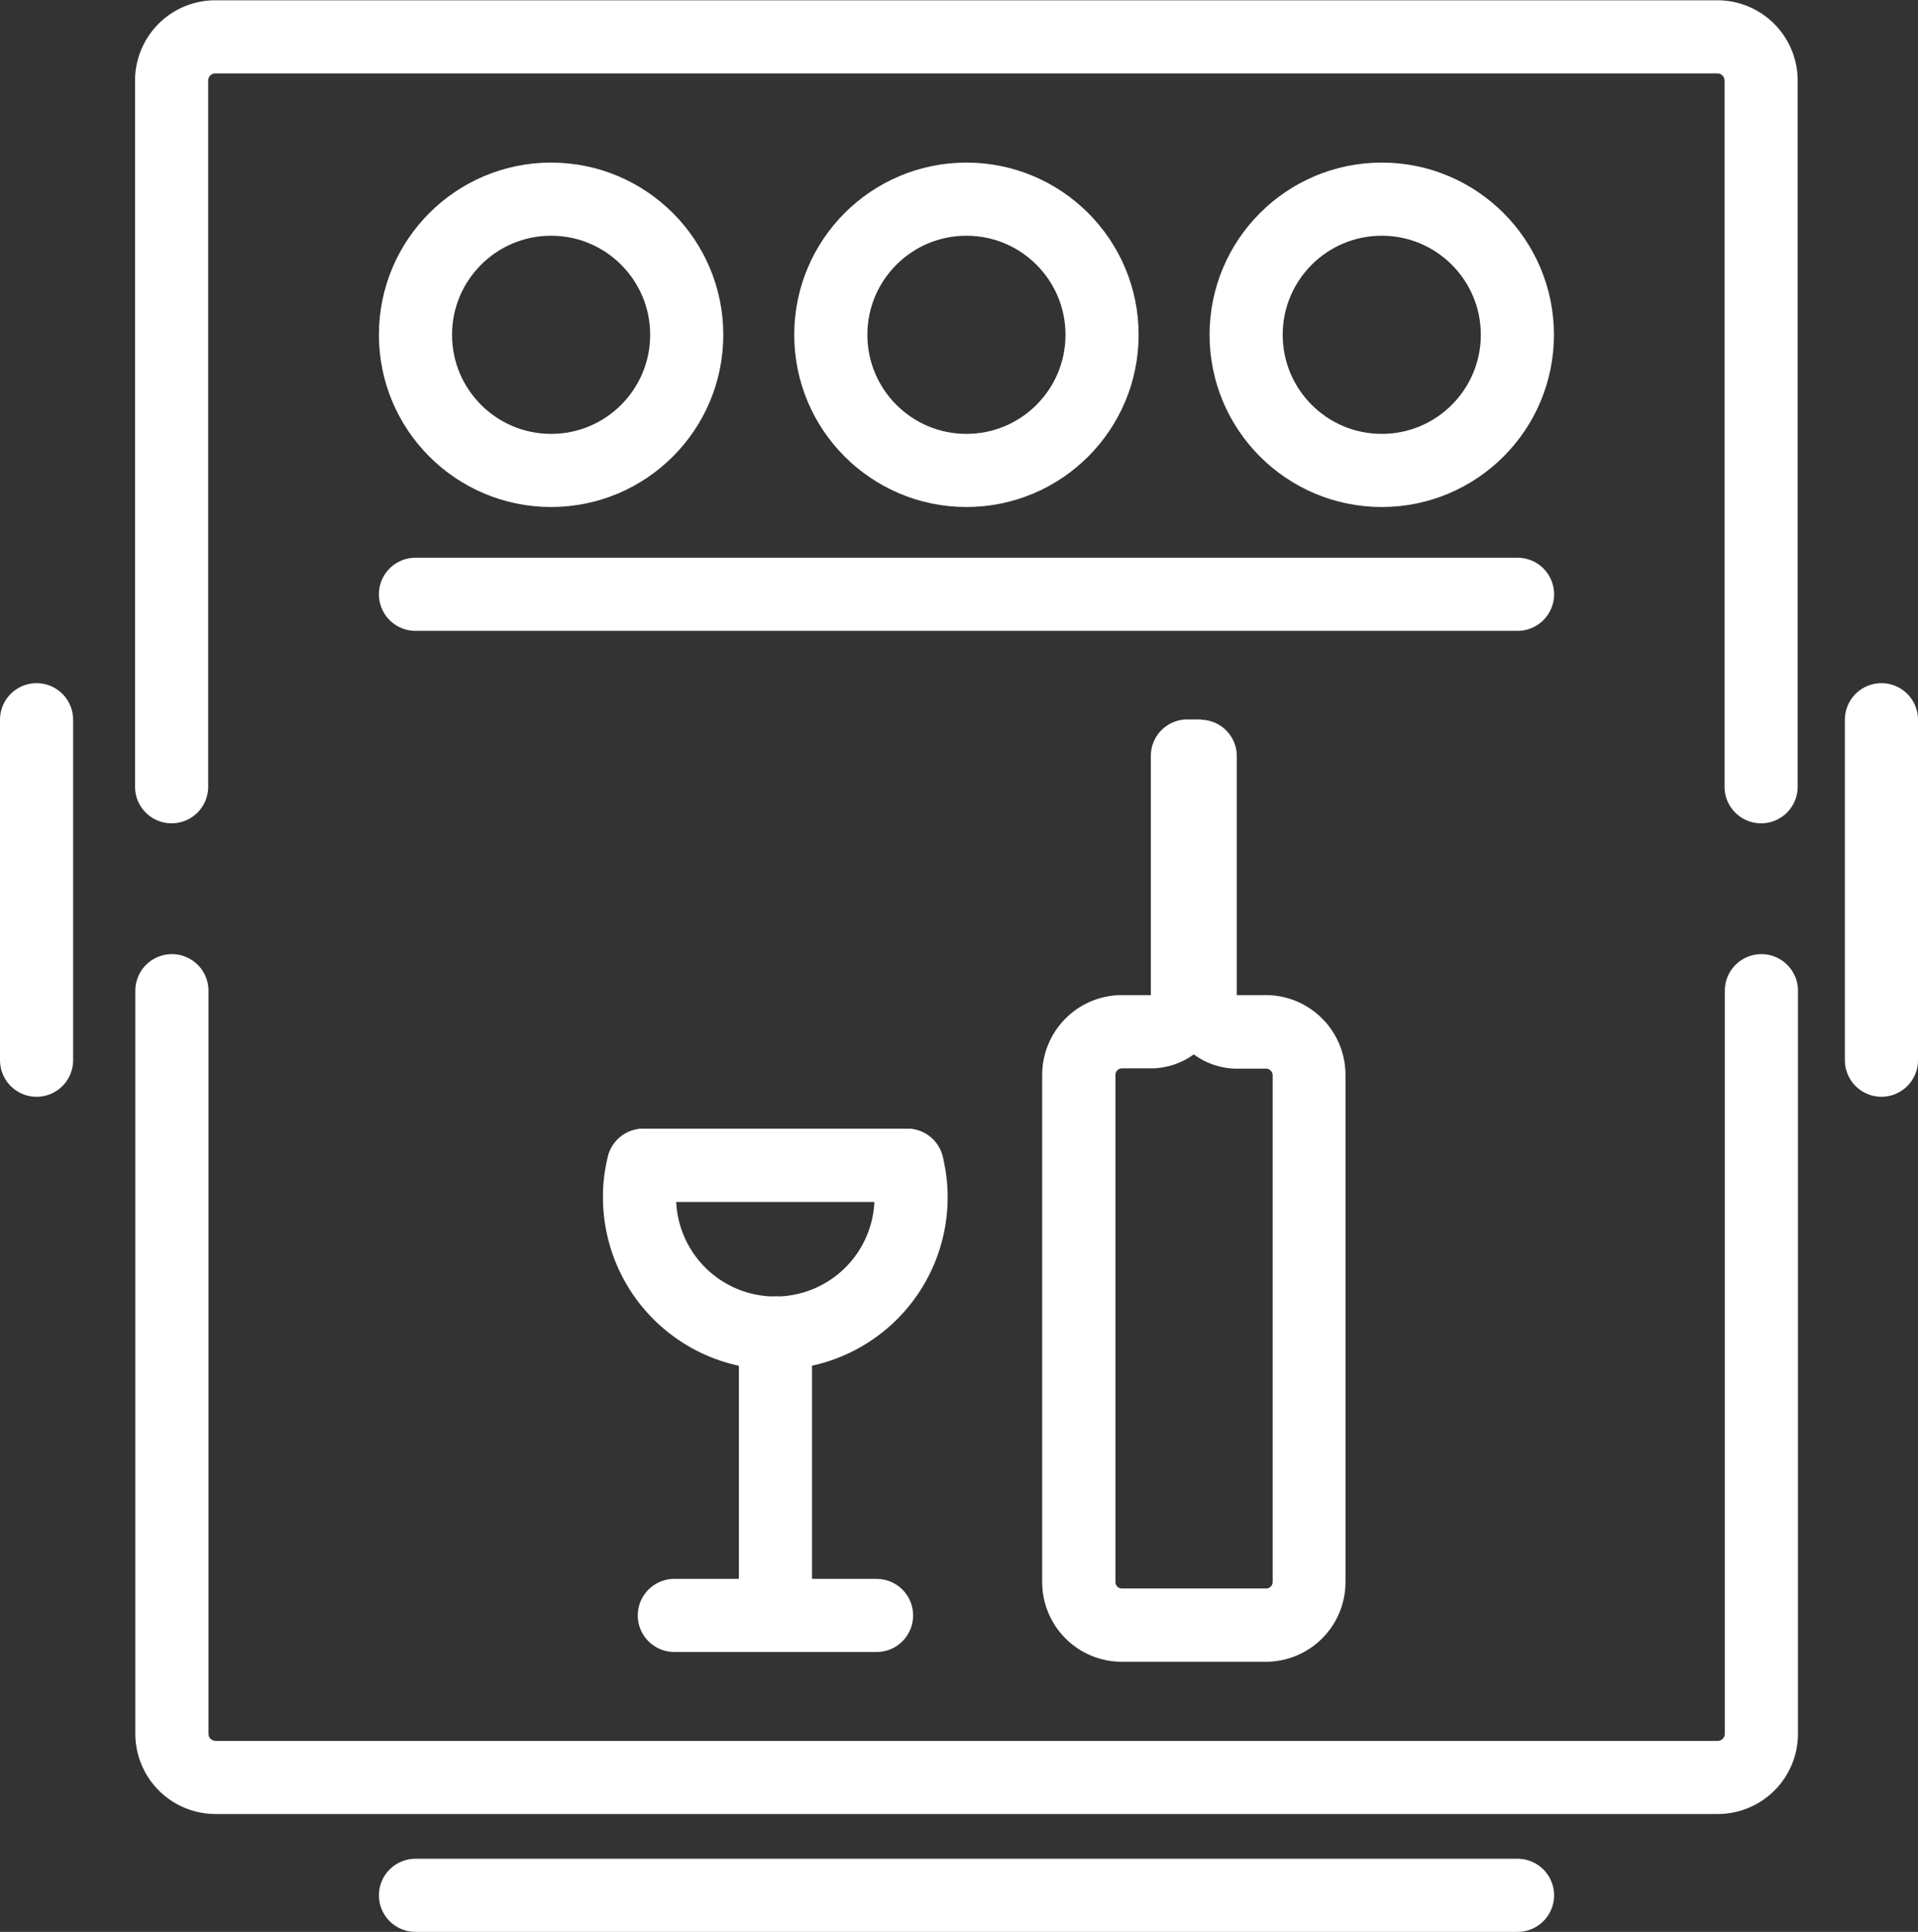 <?xml version="1.0" encoding="utf-8"?>
<svg xmlns="http://www.w3.org/2000/svg" viewBox="0 0 131.66 132.6">
  <rect x="0" y="0" width="131.66" height="132.6" fill="#333333" stroke="none"/>
  <defs>
    <style>.cls-1{fill:none;stroke:#fff;stroke-linecap:round;stroke-linejoin:round;stroke-width:5.02px;}.cls-2{fill:#fff;}</style>
  </defs>
  <g id="Layer_2" data-name="Layer 2">
    <g id="Livello_1" data-name="Livello 1">
      <path class="cls-1" d="M11.78,54V5.53a3,3,0,0,1,3-3H117.89a3,3,0,0,1,3,3V54"/>
      <path class="cls-1" d="M120.91,68v51a3,3,0,0,1-3,3H14.8a3,3,0,0,1-3-3V68"/>
      <line class="cls-1" x1="28.52" y1="130.09" x2="104.17" y2="130.09"/>
      <line class="cls-1" x1="28.52" y1="40.79" x2="104.17" y2="40.79"/>
      <circle class="cls-1" cx="37.83" cy="22.98" r="9.31"/>
      <path class="cls-1" d="M62.54,82.18a9.32,9.32,0,0,1-18.64,0,8.4,8.4,0,0,1,.27-2.2h18.1A8.84,8.84,0,0,1,62.54,82.18Z"/>
      <circle class="cls-1" cx="66.34" cy="22.98" r="9.31"/>
      <circle class="cls-1" cx="94.85" cy="22.98" r="9.31"/>
      <path class="cls-2" d="M81.92,72.35a5,5,0,0,0,3,1h2a.46.46,0,0,1,.44.43V108.6a.45.45,0,0,1-.44.43H77a.44.44,0,0,1-.43-.43V73.76a.45.45,0,0,1,.43-.43h2a5,5,0,0,0,3-1m.49-22.95h-1A2.5,2.5,0,0,0,79,51.89V68.3H77a5.48,5.48,0,0,0-5.46,5.46V108.6A5.47,5.47,0,0,0,77,114.06h9.9a5.47,5.47,0,0,0,5.46-5.46V73.76a5.48,5.48,0,0,0-5.46-5.46h-2V51.89a2.5,2.5,0,0,0-2.49-2.49Z"/>
      <line class="cls-1" x1="62.27" y1="79.98" x2="44.17" y2="79.98"/>
      <line class="cls-1" x1="53.23" y1="91.49" x2="53.23" y2="110.88"/>
      <line class="cls-1" x1="46.29" y1="110.88" x2="60.17" y2="110.88"/>
      <line class="cls-1" x1="129.15" y1="49.4" x2="129.15" y2="72.77"/>
      <line class="cls-1" x1="2.51" y1="49.4" x2="2.51" y2="72.77"/>
    </g>
  </g>
</svg>